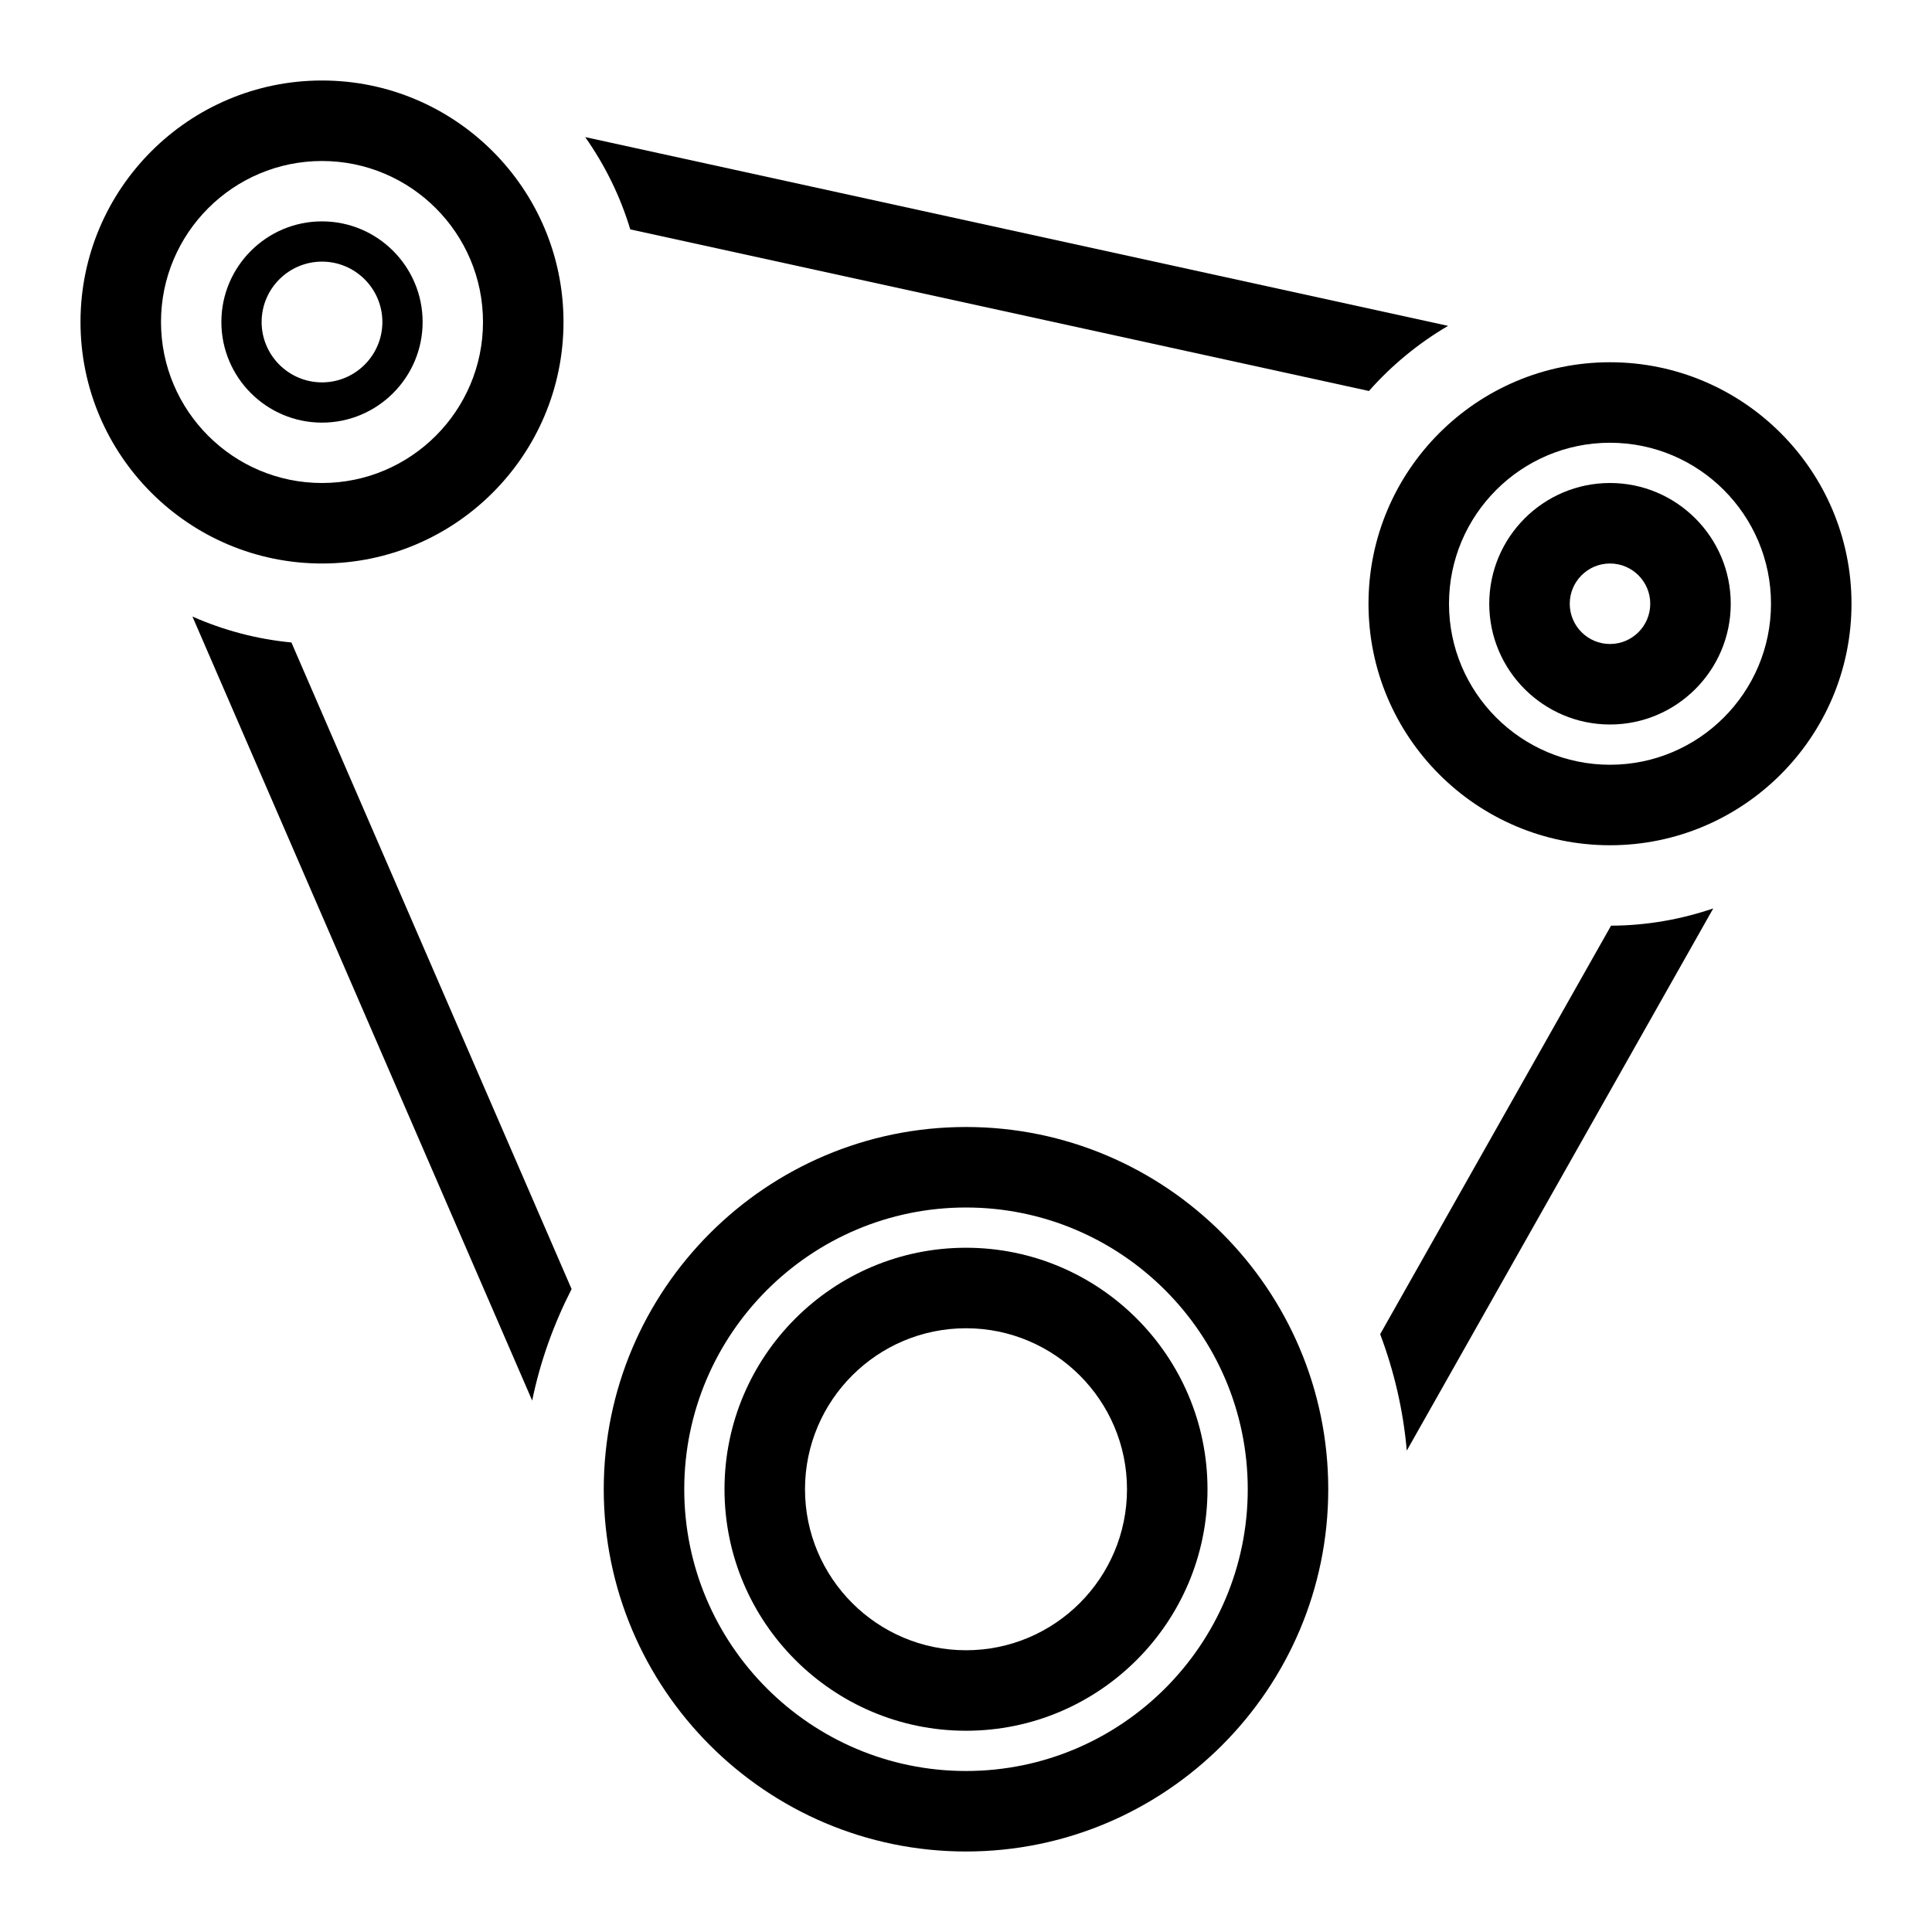 <svg version="1.1" id="Layer_1" xmlns="http://www.w3.org/2000/svg" xmlns:xlink="http://www.w3.org/1999/xlink" x="0px" y="0px" viewBox="0 0 48 48" style="enable-background:new 0 0 48 48;" xml:space="preserve">
<g>
	<path d="M14,8c0-3.309-2.691-6-6-6S2,4.691,2,8s2.691,6,6,6S14,11.309,14,8z M4,8c0-2.206,1.794-4,4-4s4,1.794,4,4s-1.794,4-4,4
		S4,10.206,4,8z"></path>
	<path d="M40,9c-3.309,0-6,2.691-6,6s2.691,6,6,6s6-2.691,6-6S43.309,9,40,9z M40,19c-2.206,0-4-1.794-4-4s1.794-4,4-4s4,1.794,4,4
		S42.206,19,40,19z"></path>
	<path d="M40,12c-1.654,0-3,1.346-3,3s1.346,3,3,3s3-1.346,3-3S41.654,12,40,12z M40,16c-0.552,0-1-0.449-1-1s0.448-1,1-1
		s1,0.449,1,1S40.552,16,40,16z"></path>
	<path d="M10.5,8c0-1.378-1.121-2.5-2.5-2.5S5.5,6.622,5.5,8s1.121,2.5,2.5,2.5S10.5,9.378,10.5,8z M6.5,8
		c0-0.827,0.673-1.5,1.5-1.5S9.5,7.173,9.5,8S8.827,9.5,8,9.5S6.5,8.827,6.5,8z"></path>
	<path d="M24,31c-3.309,0-6,2.691-6,6s2.691,6,6,6s6-2.691,6-6S27.309,31,24,31z M24,41c-2.206,0-4-1.794-4-4s1.794-4,4-4
		s4,1.794,4,4S26.206,41,24,41z"></path>
	<path d="M24,28c-4.963,0-9,4.038-9,9s4.037,9,9,9s9-4.038,9-9S28.963,28,24,28z M24,44c-3.859,0-7-3.14-7-7s3.141-7,7-7s7,3.14,7,7
		S27.859,44,24,44z"></path>
	<path d="M4.781,15.318l8.441,19.479c0.2-0.979,0.538-1.905,0.979-2.771L7.24,15.962C6.372,15.879,5.546,15.656,4.781,15.318z"></path>
	<path d="M34.29,33.147c0.344,0.914,0.573,1.883,0.661,2.893l7.614-13.47c-0.798,0.271-1.65,0.425-2.539,0.428L34.29,33.147z"></path>
	<path d="M34.011,9.714c0.564-0.638,1.227-1.185,1.966-1.618l-21.438-4.69c0.488,0.693,0.87,1.463,1.12,2.293L34.011,9.714z"></path>
</g>
</svg>

